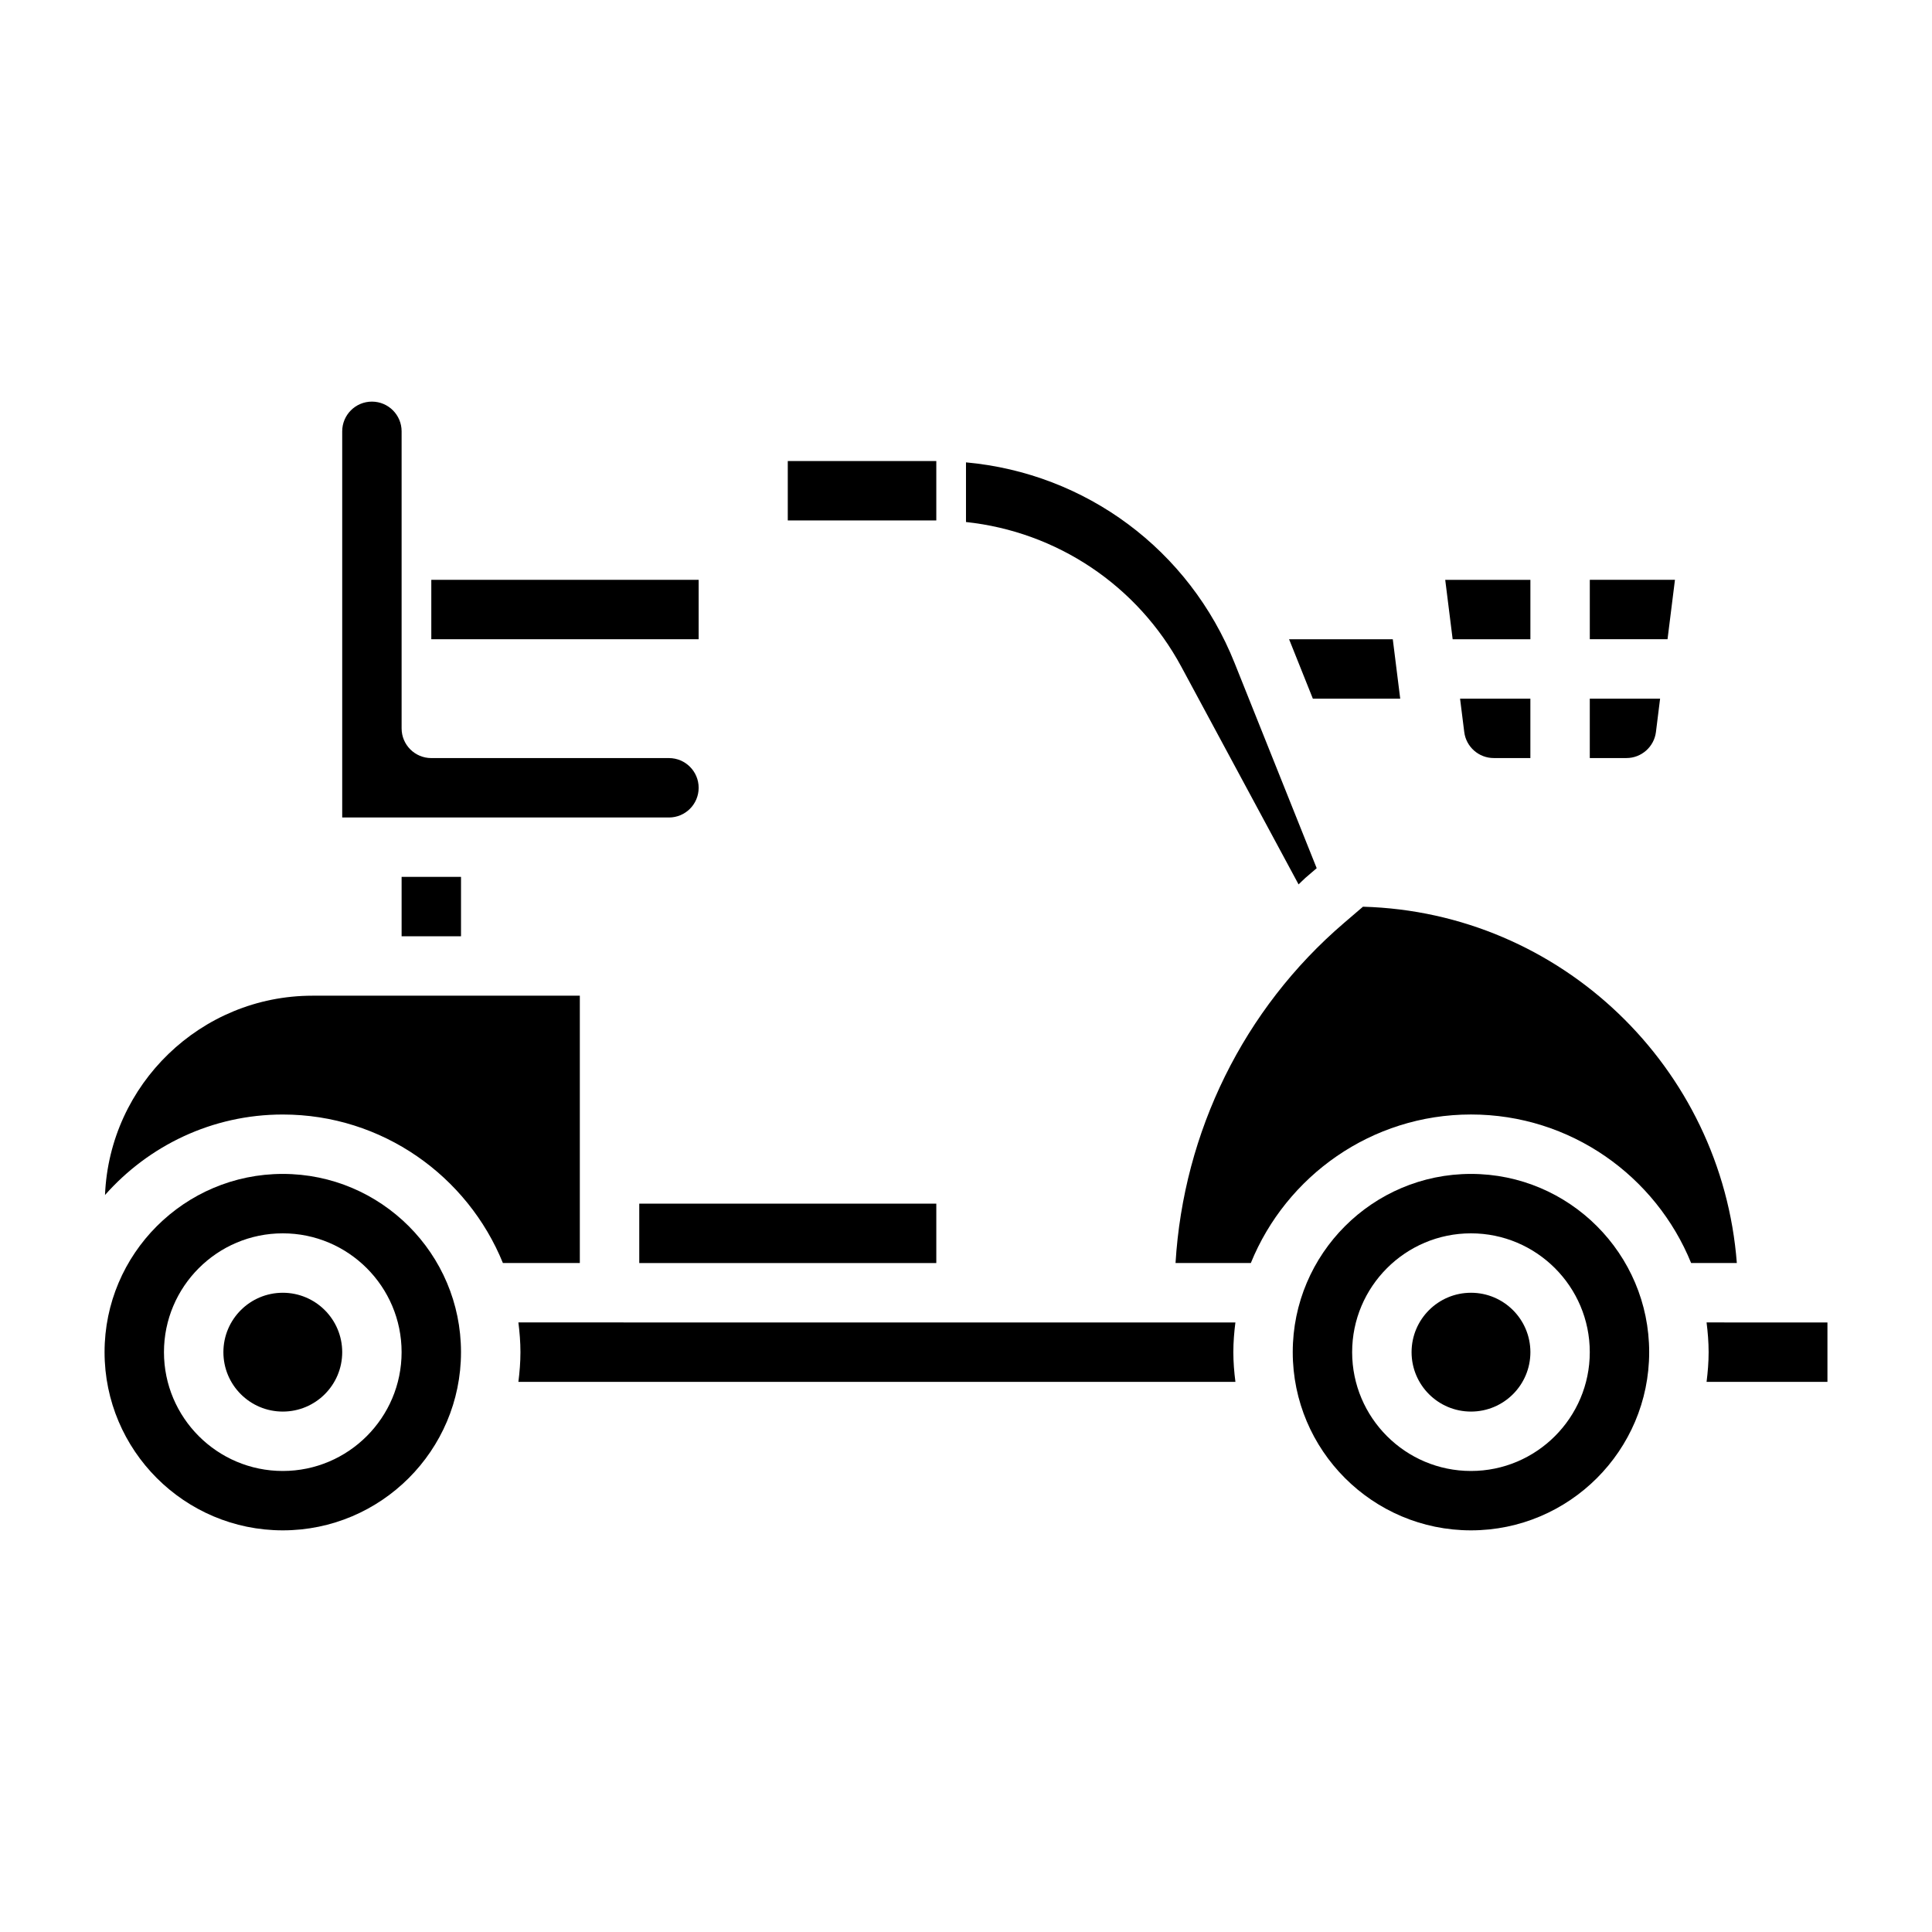 <?xml version="1.0" encoding="UTF-8"?>
<!-- Uploaded to: SVG Repo, www.svgrepo.com, Generator: SVG Repo Mixer Tools -->
<svg fill="#000000" width="800px" height="800px" version="1.1" viewBox="144 144 512 512" xmlns="http://www.w3.org/2000/svg">
 <g>
  <path d="m258.3 297.66h70.848v15.742h-70.848z"/>
  <path d="m352.77 266.18h39.359v15.742h-39.359z"/>
  <path d="m457.08 320.72 31.055 57.656c0.621-0.551 1.164-1.172 1.793-1.715l3.008-2.582-21.758-54.379c-12.012-30.047-39.438-50.277-71.18-53.168v15.809c24.051 2.562 45.449 16.777 57.082 38.379z"/>
  <path d="m329.15 352.77c0-4.344-3.527-7.871-7.871-7.871h-62.977c-4.352 0-7.871-3.519-7.871-7.871v-78.723c0-4.344-3.527-7.871-7.871-7.871s-7.871 3.527-7.871 7.871v102.34h86.594c4.344 0 7.867-3.523 7.867-7.871z"/>
  <path d="m250.43 376.38h15.742v15.742h-15.742z"/>
  <path d="m491.92 329.15h23.152l-1.969-15.742h-27.496c0.062 0.148 0.133 0.293 0.195 0.449z"/>
  <path d="m539.85 344.89h9.715v-15.742h-18.633l1.109 8.848c0.488 3.926 3.852 6.894 7.809 6.894z"/>
  <path d="m582.84 338 1.102-8.852h-18.633v15.742h9.715c3.957 0.004 7.32-2.965 7.816-6.891z"/>
  <path d="m587.88 297.66h-22.566v15.742h20.598z"/>
  <path d="m549.57 313.41v-15.742h-22.57l1.969 15.742z"/>
  <path d="m234.69 502.34c0 8.695-7.051 15.742-15.746 15.742-8.695 0-15.742-7.047-15.742-15.742 0-8.695 7.047-15.746 15.742-15.746 8.695 0 15.746 7.051 15.746 15.746"/>
  <path d="m313.41 462.98h78.719v15.742h-78.719z"/>
  <path d="m505.2 384.29-5.031 4.312c-26.641 22.828-42.523 55.34-44.641 90.109h19.957c9.367-23.051 31.969-39.359 58.34-39.359 26.371 0 48.973 16.312 58.34 39.359h12.113c-3.969-51.809-46.602-92.973-99.078-94.422z"/>
  <path d="m533.82 455.1c-26.047 0-47.23 21.184-47.23 47.23s21.184 47.23 47.23 47.23 47.23-21.184 47.23-47.23-21.184-47.23-47.23-47.23zm0 78.723c-17.367 0-31.488-14.121-31.488-31.488 0-17.367 14.121-31.488 31.488-31.488 17.367 0 31.488 14.121 31.488 31.488 0 17.363-14.125 31.488-31.488 31.488z"/>
  <path d="m549.57 502.34c0 8.695-7.047 15.742-15.742 15.742-8.695 0-15.746-7.047-15.746-15.742 0-8.695 7.051-15.746 15.746-15.746 8.695 0 15.742 7.051 15.742 15.746"/>
  <path d="m596.26 494.46c0.32 2.582 0.543 5.207 0.543 7.875 0 2.668-0.219 5.289-0.543 7.871h32.031v-15.742z"/>
  <path d="m218.94 455.1c-26.047 0-47.23 21.184-47.23 47.23s21.184 47.23 47.23 47.23 47.23-21.184 47.23-47.23c0.004-26.047-21.18-47.23-47.23-47.23zm0 78.723c-17.367 0-31.488-14.121-31.488-31.488 0-17.367 14.121-31.488 31.488-31.488 17.367 0 31.488 14.121 31.488 31.488 0 17.363-14.121 31.488-31.488 31.488z"/>
  <path d="m281.38 494.46c0.324 2.582 0.543 5.207 0.543 7.875 0 2.668-0.219 5.289-0.543 7.871h190.02c-0.332-2.582-0.551-5.203-0.551-7.871 0-2.668 0.219-5.289 0.543-7.871z"/>
  <path d="m297.66 407.87h-70.848c-29.613 0-53.781 23.508-54.984 52.82 11.543-13.051 28.359-21.332 47.109-21.332 26.371 0 48.973 16.312 58.34 39.359h20.383z"/>
 </g>
</svg>